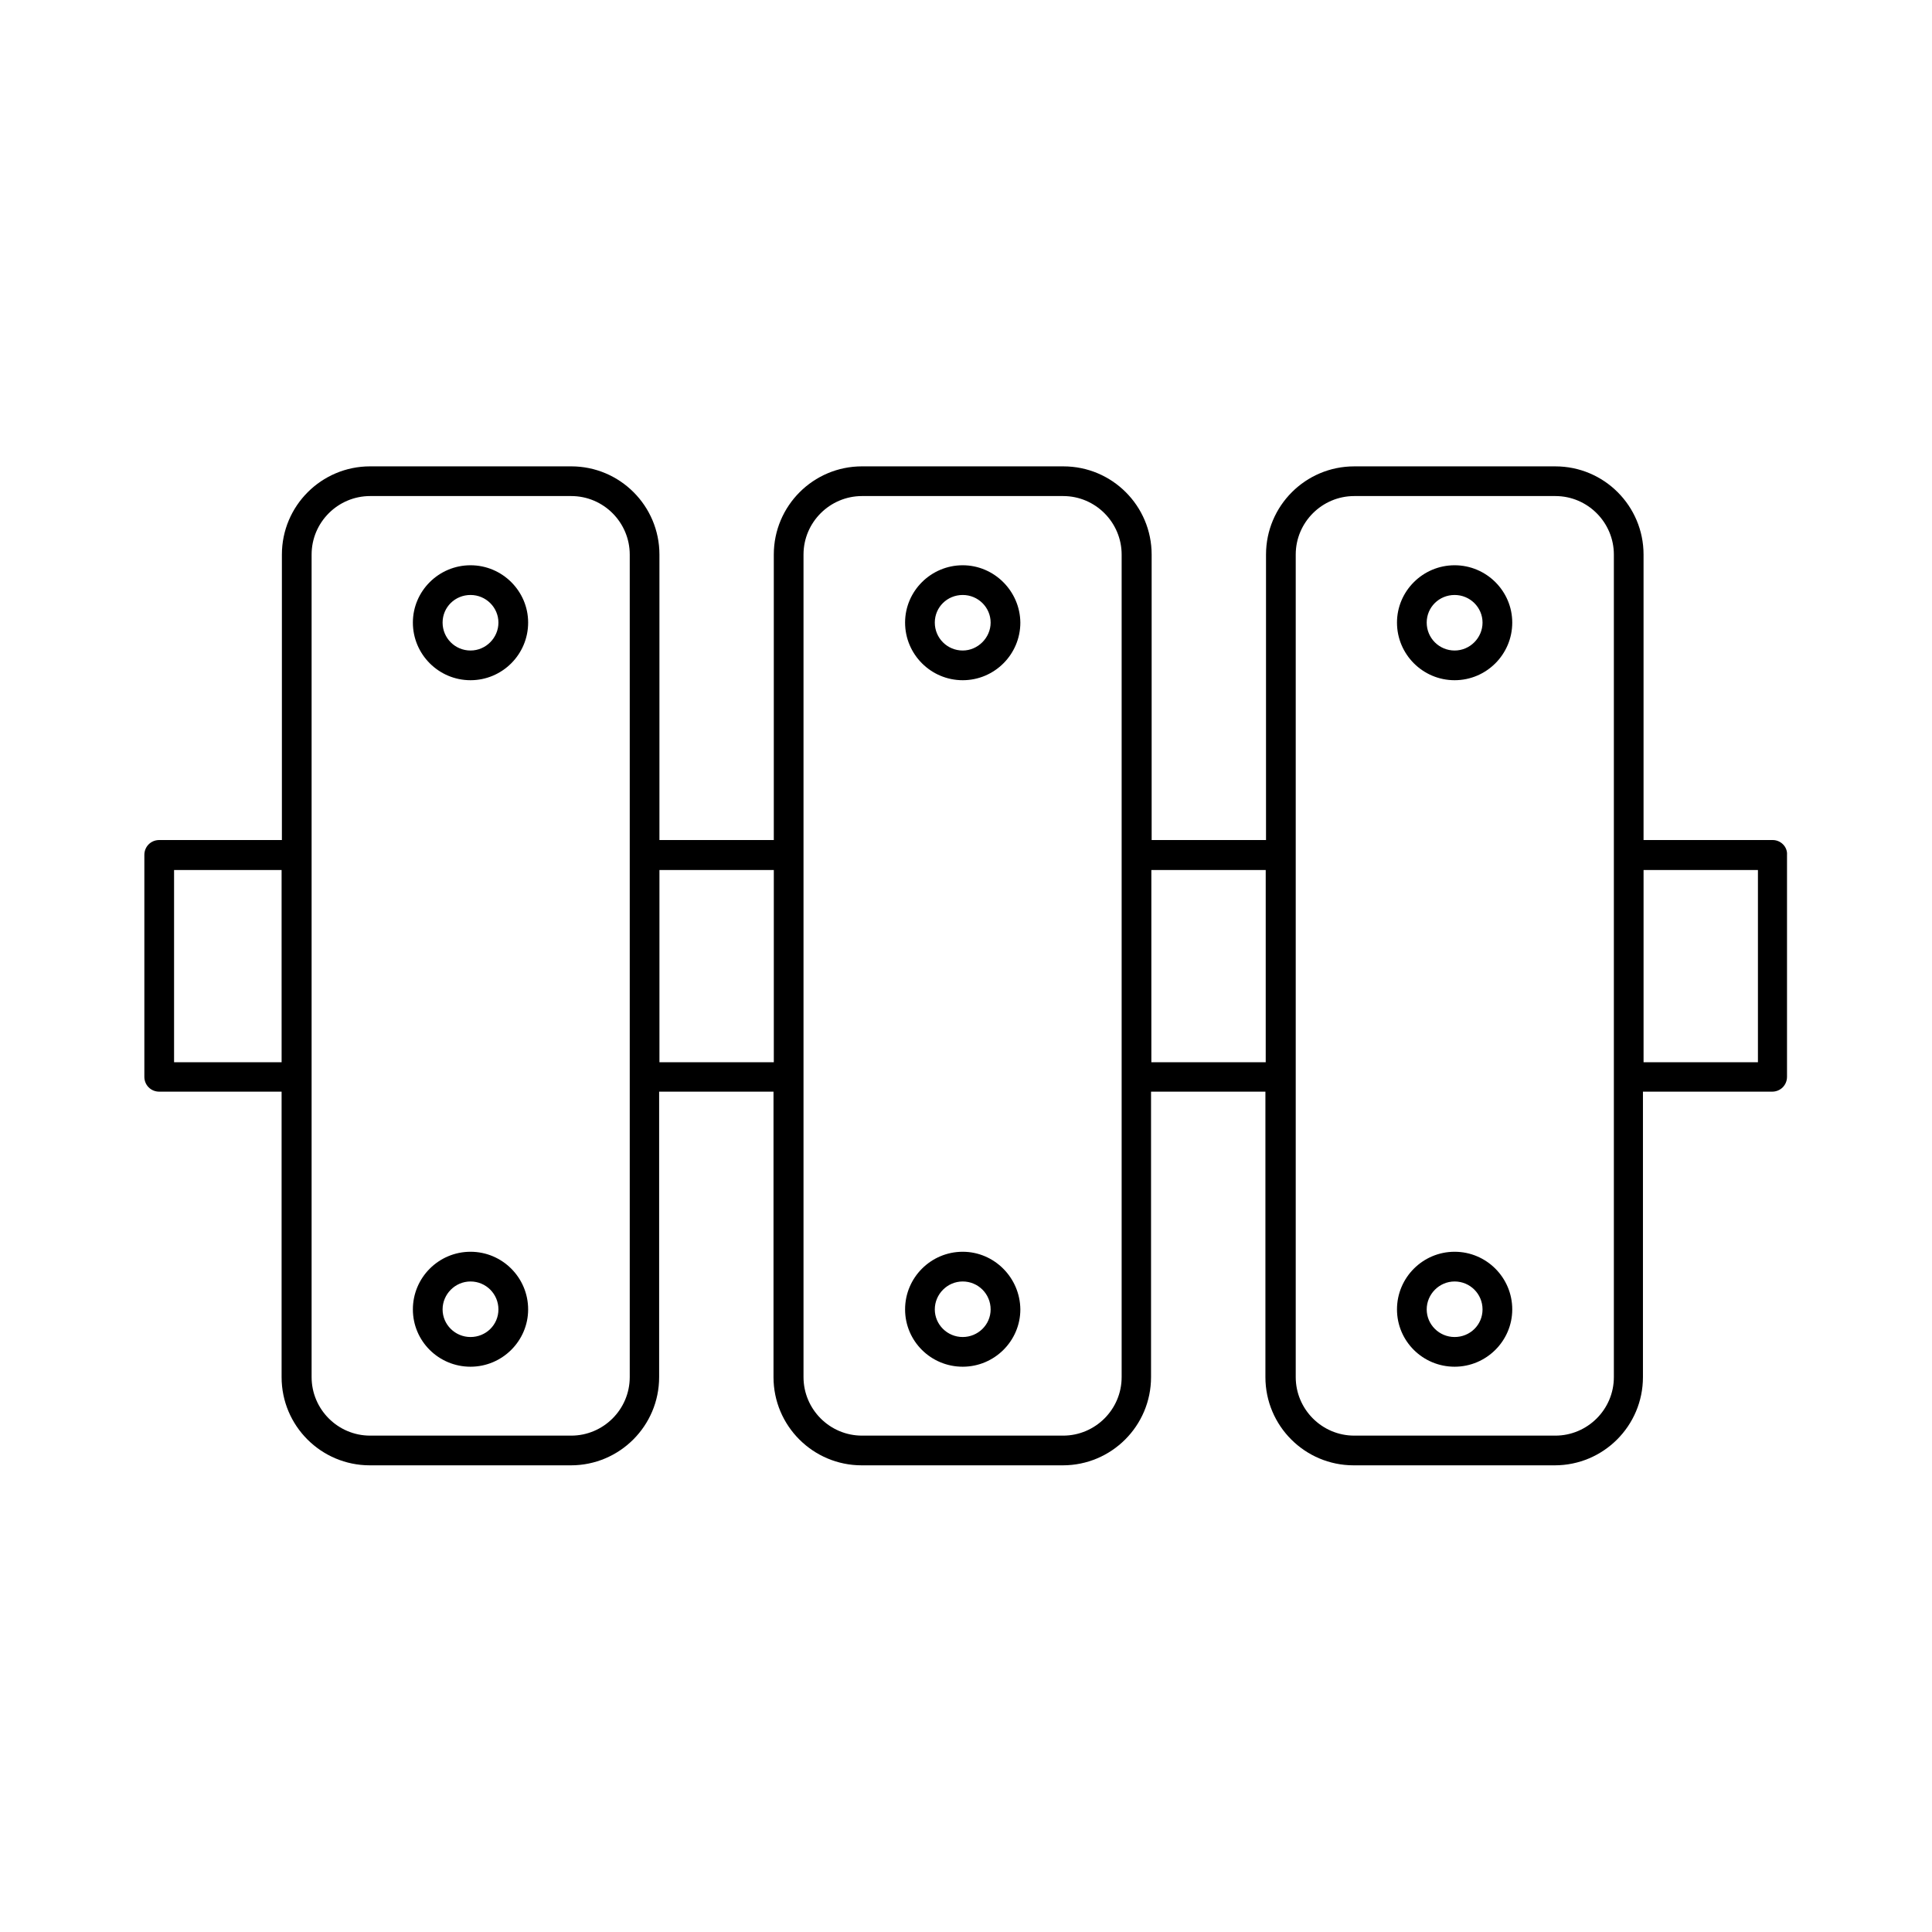 <?xml version="1.0" encoding="UTF-8"?>
<!-- Uploaded to: SVG Repo, www.svgrepo.com, Generator: SVG Repo Mixer Tools -->
<svg fill="#000000" width="800px" height="800px" version="1.1" viewBox="144 144 512 512" xmlns="http://www.w3.org/2000/svg">
 <g>
  <path d="m268.69 475.73c-8.422 0-15.273 6.848-15.273 15.273 0 8.422 6.848 15.191 15.273 15.191 8.422 0 15.273-6.848 15.273-15.191 0-8.426-6.848-15.273-15.273-15.273zm0 22.594c-4.094 0-7.398-3.305-7.398-7.32s3.305-7.398 7.398-7.398 7.398 3.305 7.398 7.398c0.004 4.094-3.305 7.32-7.398 7.32z"/>
  <path d="m268.69 293.8c-8.422 0-15.273 6.848-15.273 15.191 0 8.422 6.848 15.273 15.273 15.273 8.422 0 15.273-6.848 15.273-15.273 0-8.344-6.848-15.191-15.273-15.191zm0 22.594c-4.094 0-7.398-3.305-7.398-7.398s3.305-7.32 7.398-7.32 7.398 3.305 7.398 7.32c0.004 4.012-3.305 7.398-7.398 7.398z"/>
  <path d="m399.13 475.73c-8.422 0-15.273 6.848-15.273 15.273 0 8.422 6.848 15.191 15.273 15.191 8.422 0 15.273-6.848 15.273-15.191-0.082-8.426-6.93-15.273-15.273-15.273zm0 22.594c-4.094 0-7.398-3.305-7.398-7.32s3.305-7.398 7.398-7.398 7.398 3.305 7.398 7.398-3.383 7.32-7.398 7.32z"/>
  <path d="m399.13 293.8c-8.422 0-15.273 6.848-15.273 15.191 0 8.422 6.848 15.273 15.273 15.273 8.422 0 15.273-6.848 15.273-15.273-0.082-8.344-6.93-15.191-15.273-15.191zm0 22.594c-4.094 0-7.398-3.305-7.398-7.398s3.305-7.32 7.398-7.32 7.398 3.305 7.398 7.32c0 4.012-3.383 7.398-7.398 7.398z"/>
  <path d="m529.49 475.73c-8.422 0-15.273 6.848-15.273 15.273 0 8.422 6.848 15.191 15.273 15.191 8.422 0 15.273-6.848 15.273-15.191 0-8.426-6.848-15.273-15.273-15.273zm0 22.594c-4.094 0-7.398-3.305-7.398-7.32s3.305-7.398 7.398-7.398 7.398 3.305 7.398 7.398c0.004 4.094-3.305 7.32-7.398 7.32z"/>
  <path d="m529.49 293.8c-8.422 0-15.273 6.848-15.273 15.191 0 8.422 6.848 15.273 15.273 15.273 8.422 0 15.273-6.848 15.273-15.273 0-8.344-6.848-15.191-15.273-15.191zm0 22.594c-4.094 0-7.398-3.305-7.398-7.398s3.305-7.32 7.398-7.32 7.398 3.305 7.398 7.32c0.004 4.012-3.305 7.398-7.398 7.398z"/>
  <path d="m613.8 366.62h-34.242v-75.648c0-12.91-10.469-23.379-23.379-23.379h-53.293c-12.91 0-23.379 10.469-23.379 23.379v75.648h-30.309v-75.648c0-12.91-10.469-23.379-23.379-23.379l-53.375-0.004c-12.91 0-23.379 10.469-23.379 23.379v75.648h-30.309v-75.648c0-12.91-10.469-23.379-23.379-23.379h-53.293c-12.91 0-23.379 10.469-23.379 23.379v75.648l-32.512 0.004c-2.203 0-3.938 1.73-3.938 3.938v58.805c0 2.203 1.73 3.938 3.938 3.938h32.434v75.648c0 12.91 10.469 23.379 23.379 23.379h53.293c12.91 0 23.379-10.469 23.379-23.379v-75.648h30.309v75.648c0 12.91 10.469 23.379 23.379 23.379h53.293c12.91 0 23.379-10.469 23.379-23.379v-75.648h30.309v75.648c0 12.91 10.469 23.379 23.379 23.379h53.293c12.91 0 23.379-10.469 23.379-23.379v-75.648h34.242c2.203 0 3.938-1.73 3.938-3.938v-58.805c0.16-2.125-1.648-3.938-3.777-3.938zm-395.17 58.883h-28.5v-50.934h28.496zm92.258-54.945v138.39c0 8.582-7.008 15.508-15.508 15.508h-53.293c-8.582 0-15.508-7.008-15.508-15.508v-217.98c0-8.582 7.008-15.508 15.508-15.508h53.293c8.582 0 15.508 7.008 15.508 15.508zm38.18 54.945h-30.309v-50.934h30.309zm92.18-54.945v138.39c0 8.582-7.008 15.508-15.508 15.508h-53.293c-8.582 0-15.508-7.008-15.508-15.508v-217.98c0-8.582 7.008-15.508 15.508-15.508h53.293c8.582 0 15.508 7.008 15.508 15.508zm38.18 54.945h-30.309v-50.934h30.309zm92.262-54.945v138.39c0 8.582-7.008 15.508-15.508 15.508h-53.293c-8.582 0-15.508-7.008-15.508-15.508v-217.98c0-8.582 7.008-15.508 15.508-15.508h53.293c8.582 0 15.508 7.008 15.508 15.508zm38.18 54.945h-30.309v-50.934h30.309z"/>
 </g>
</svg>